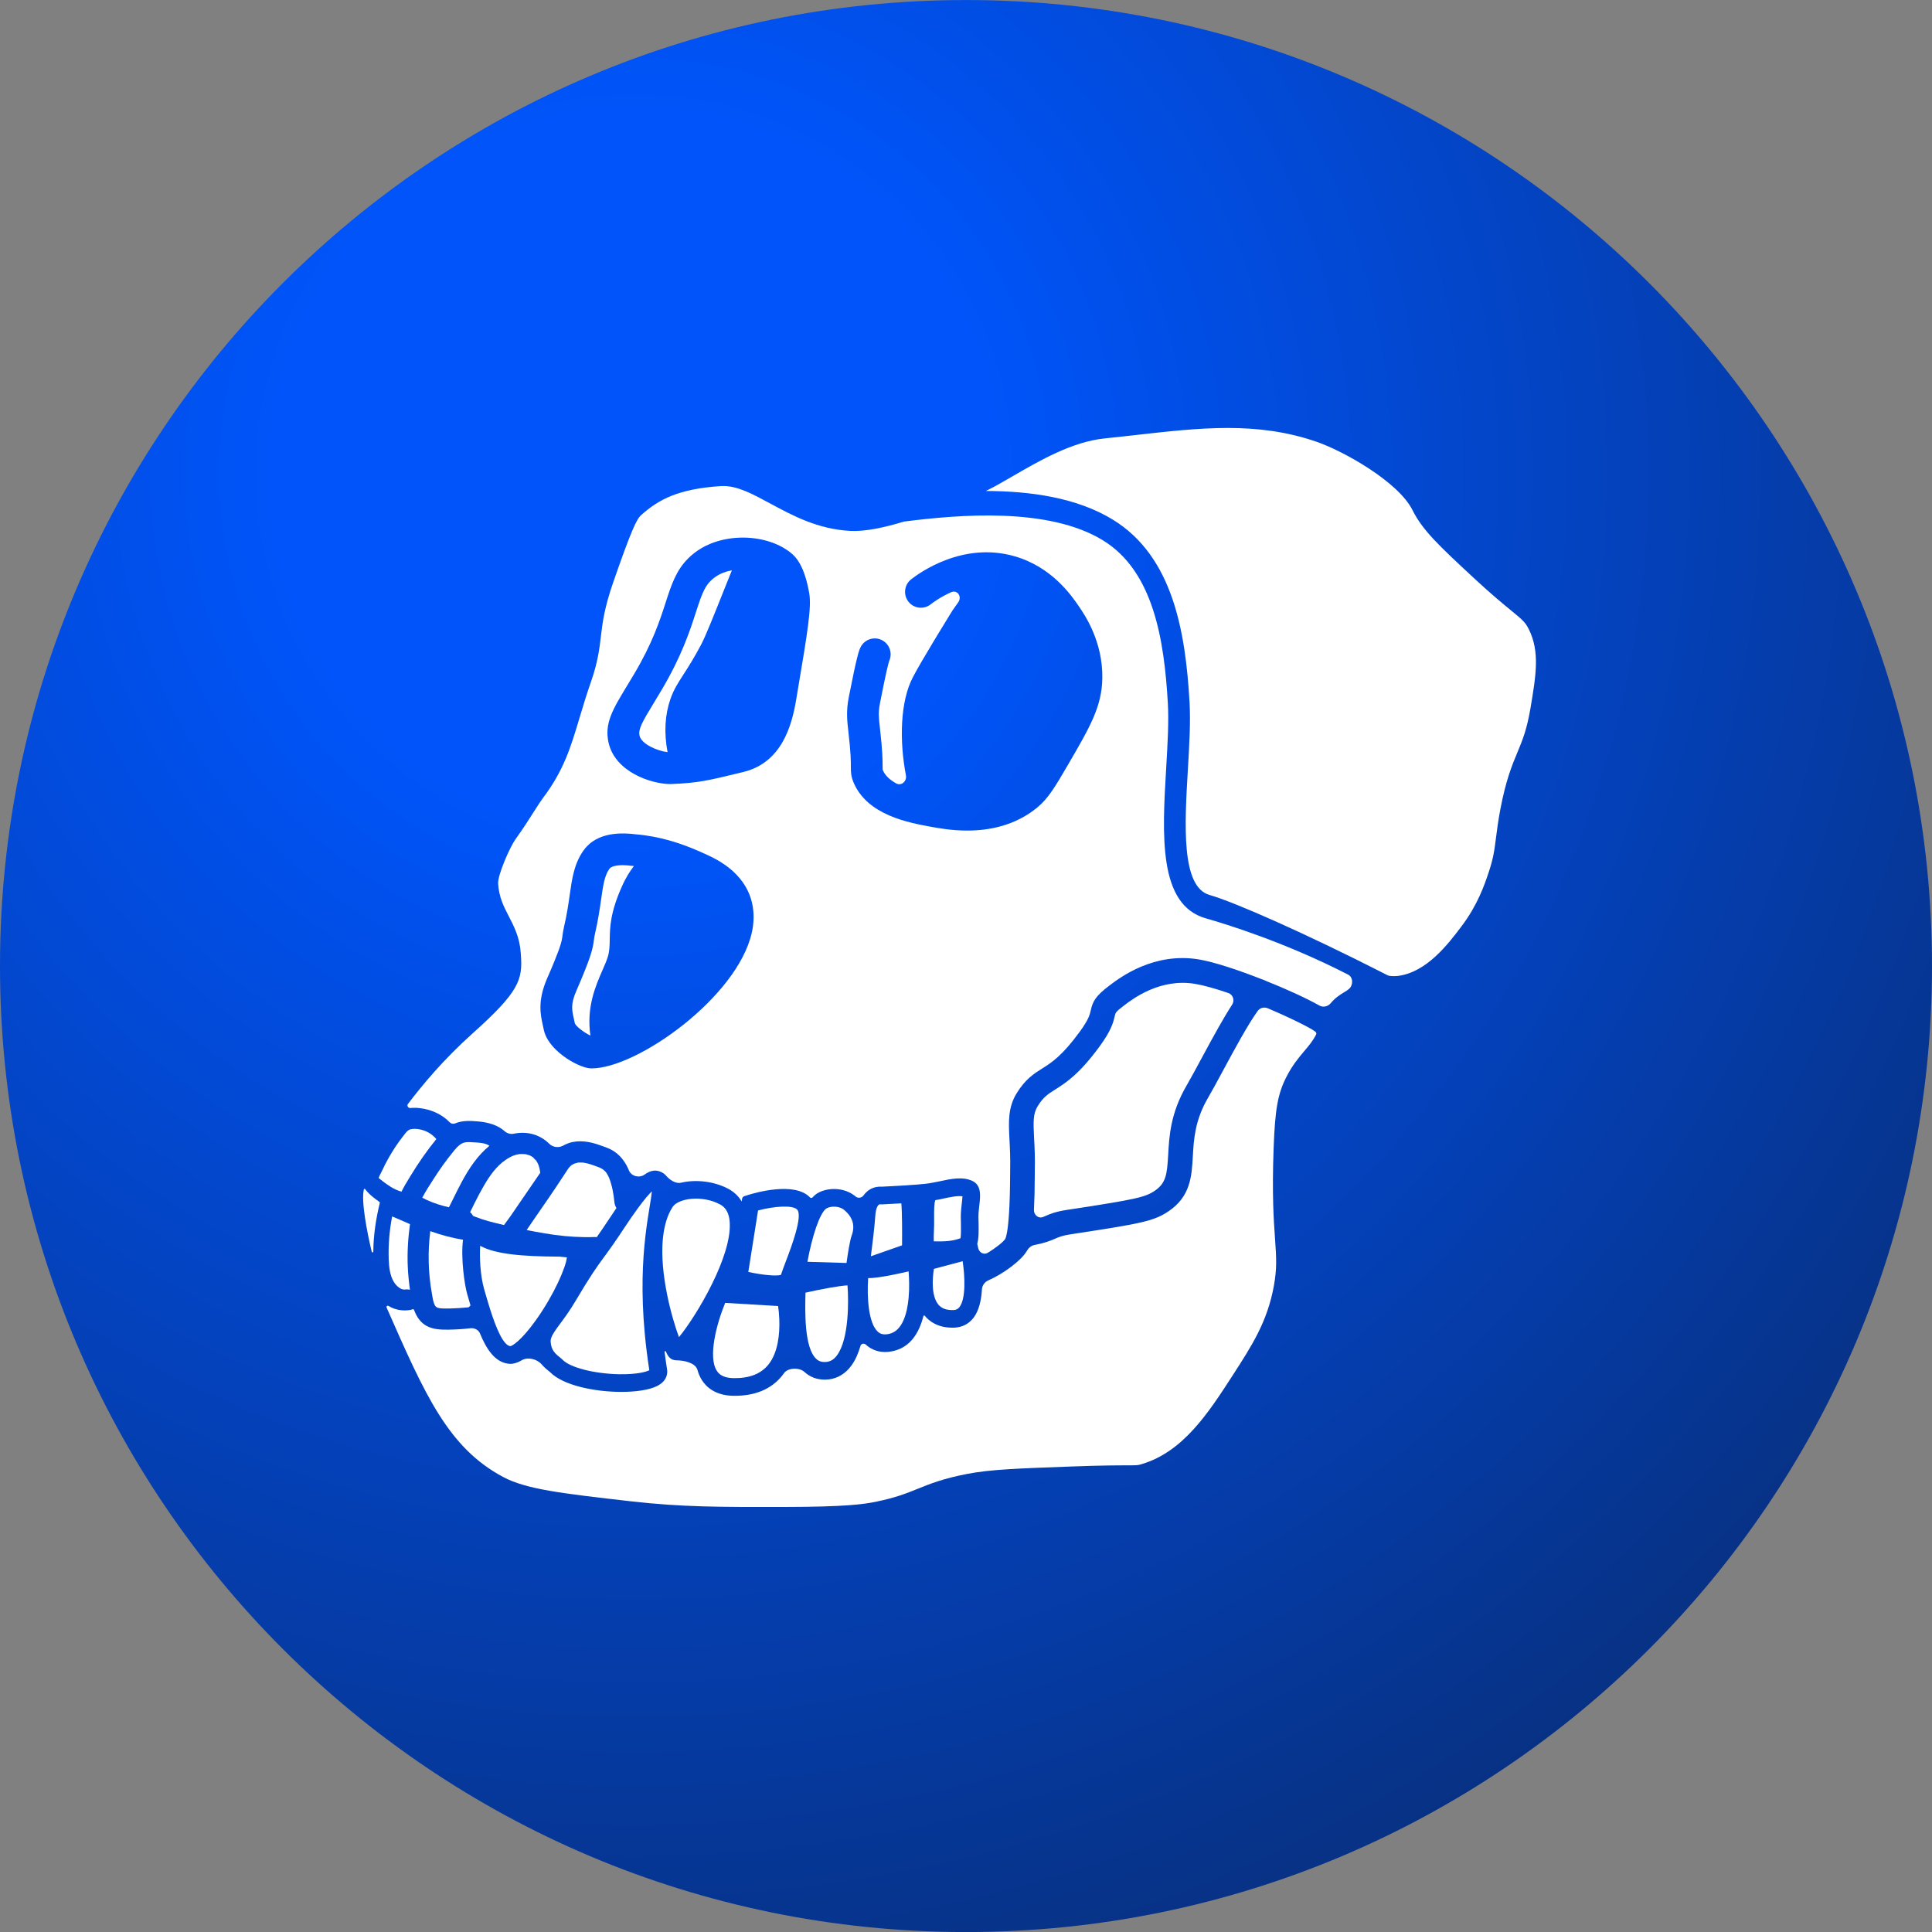 <svg xmlns="http://www.w3.org/2000/svg" width="600" height="600" viewBox="0 0 600 600" fill="none">
<rect x="0" y="0" width="600" height="600" fill="#808080" stroke="none"/>
<g clip-path="url(#clip0_6216_38373)">
<path d="M300 600.014C465.684 600.014 600 465.698 600 300.014C600 134.328 465.684 0.014 300 0.014C134.315 0.014 0 134.328 0 300.014C0 465.698 134.315 600.014 300 600.014Z" fill="url(#paint0_radial_6216_38373)"/>
<path d="M471.265 233.602C472.824 229.871 474.154 226.648 475.292 220.001C477.009 209.818 478.247 202.467 474.848 195.546C473.751 193.299 473.023 192.664 469.329 189.626L469.207 189.527C466.576 187.367 462.981 184.415 457.525 179.34C447.043 169.597 441.79 164.713 438.679 158.452C434.257 149.579 417.129 140.024 408.78 137.16C390.359 130.853 372.896 132.819 352.683 135.108C351.826 135.203 350.965 135.3 350.102 135.397C347.763 135.66 345.399 135.927 343.004 136.163C332.977 137.191 322.887 143.034 314.757 147.742L314.662 147.797C311.553 149.607 308.7 151.261 306.141 152.479C319.947 152.507 334.397 154.52 345.598 161.381C364.36 172.877 368.175 196.458 369.421 218.003C369.78 224.178 369.354 231.391 368.903 239.018C367.899 256.083 366.763 275.427 375.636 277.94C383.263 280.112 405.299 289.789 430.947 302.886C431.615 303.228 433.259 303.145 434.043 303.094C443.083 302.014 449.859 293.021 453.904 287.647C458.918 281.006 460.998 274.841 462.243 271.146C463.773 266.632 464.096 264.091 464.575 260.329L464.578 260.306L464.596 260.168L464.615 260.023C464.914 257.666 465.257 254.993 465.944 251.348C467.673 242.243 469.58 237.654 471.261 233.61L471.265 233.602Z" fill="white"/>
<path d="M382.65 311.998C383.499 310.688 382.945 308.894 381.468 308.39C377.62 307.077 374.008 306.035 371.146 305.55C360.331 303.733 351.884 310.132 349.112 312.237C346.49 314.223 346.414 314.565 346.212 315.468L346.212 315.47C345.74 317.657 344.984 320.187 341.577 324.851C335.167 333.66 330.836 336.394 327.678 338.377L327.649 338.395C325.405 339.819 324.032 340.689 322.275 343.513C320.838 345.86 320.873 348.131 321.15 353.522C321.299 356.23 321.473 359.588 321.363 363.727V364.642C321.35 369.131 321.256 372.757 321.105 375.702C321.024 377.282 322.479 378.542 323.943 377.941L324.053 377.895L324.109 377.872L324.197 377.835C324.248 377.813 324.298 377.792 324.348 377.771C324.446 377.728 324.544 377.686 324.643 377.644C326.08 377.015 327.717 376.302 331.401 375.731C352.519 372.515 355.564 371.851 358.539 369.856C362.141 367.453 362.447 364.685 362.787 358.655C363.103 352.891 363.508 345.707 368.477 337.174C369.879 334.754 371.551 331.652 373.314 328.365C376.938 321.648 379.983 316.111 382.65 311.998Z" fill="white"/>
<path d="M297.971 405.926C297.509 406.524 296.973 406.801 296.196 406.842C293.988 406.931 292.437 406.388 291.412 405.15C289.232 402.5 289.527 397.172 290.034 394.059L298.964 391.678C299.664 396.405 299.994 403.292 297.971 405.926Z" fill="white"/>
<path d="M298.385 378.008C298.378 376.475 298.541 375.009 298.69 373.707C298.783 373.004 298.875 372.117 298.9 371.521C297.366 371.29 294.956 371.797 293.111 372.195C292.188 372.408 291.329 372.592 290.488 372.713C290.072 373.53 290.09 376.268 290.101 377.992L290.101 378.076C290.101 378.318 290.102 378.56 290.103 378.803V378.806C290.106 379.292 290.108 379.781 290.101 380.273C290.097 380.666 290.082 381.07 290.066 381.48L290.066 381.482C290.055 381.767 290.044 382.054 290.037 382.342L290.032 382.479C289.996 383.385 289.947 384.647 289.991 385.508C293.121 385.561 295.503 385.561 298.293 384.547C298.475 383.598 298.447 381.626 298.427 380.177L298.421 379.716C298.407 379.279 298.399 378.834 298.392 378.389L298.385 378.008Z" fill="white"/>
<path d="M282.168 403.174C281.735 407.751 280.322 413.411 276.028 414.272C274.097 414.667 273.163 414.087 272.574 413.533C269.674 410.847 269.213 402.73 269.617 396.922C271.549 396.957 274.079 396.524 277.078 395.942C278.906 395.58 280.727 395.175 282.175 394.842C282.342 396.993 282.462 400.06 282.168 403.174Z" fill="white"/>
<path d="M270.455 390.142L280.141 386.745C280.177 382.905 280.177 376.587 279.918 373.709L273.795 374.042L273.593 374.014L273.582 374.014L273.571 374.013L273.553 374.013L273.54 374.012C273.527 374.011 273.514 374.01 273.501 374.008C273.474 374.006 273.446 374.003 273.419 374.003C273.061 374.003 272.93 374.12 272.865 374.177C272.674 374.34 271.999 375.1 271.832 377.574C271.601 381.091 270.945 386.383 270.455 390.142Z" fill="white"/>
<path d="M264.488 383.732C263.941 385.191 263.295 389.319 262.891 392.226L250.756 391.857C251.441 388.098 252.388 384.275 253.432 381.226C254.486 378.199 255.622 375.927 256.666 375.288C257.883 374.557 260.562 374.394 262.206 375.796C264.875 378.071 265.613 380.676 264.488 383.732Z" fill="white"/>
<path d="M256.68 422.95C257.976 422.813 259.019 422.16 259.96 420.874C263.69 415.794 263.58 403.82 263.193 399.181C260.616 399.329 255.186 400.306 250.153 401.452L250.15 401.558C250.011 407.14 249.726 418.539 253.514 422.034C254.334 422.802 255.36 423.098 256.68 422.95Z" fill="white"/>
<path d="M243.893 392.142C243.384 393.496 242.902 394.778 242.525 395.927C241.112 396.371 236.8 395.984 232.396 395.011L235.423 375.916C240.399 374.596 246.17 374.17 247.565 375.65C249.403 377.602 245.712 387.37 244.122 391.533L243.893 392.142Z" fill="white"/>
<path d="M227.823 427.997C232.746 428.049 236.274 426.693 238.627 423.792C241.615 420.079 242.198 414.301 242.017 409.665C241.953 408.146 241.814 406.757 241.647 405.608L225.211 404.622C222.531 411.143 219.855 421.347 222.588 425.677C223.198 426.645 224.416 427.938 227.823 427.997Z" fill="white"/>
<path d="M196.849 268.981C196.855 268.974 196.861 268.966 196.866 268.958C196.767 268.942 196.663 268.932 196.565 268.922L196.536 268.919L196.288 268.901C195.234 268.752 194.265 268.688 193.406 268.688C191.237 268.688 189.722 269.104 189.186 269.906C187.717 272.074 187.301 274.956 186.684 279.315L186.654 279.523C186.244 282.358 185.737 285.86 184.792 289.934C184.607 290.729 184.533 291.219 184.458 291.847C184.1 294.729 183.535 297.239 178.946 307.823C177.204 311.831 177.602 313.621 178.21 316.353L178.215 316.373C178.325 316.845 178.428 317.317 178.52 317.797C178.896 318.829 181.594 320.771 183.358 321.619C182.084 312.82 184.927 306.282 187.106 301.296C187.798 299.709 188.398 298.332 188.767 297.132C189.295 295.338 189.323 293.799 189.358 291.878L189.36 291.794C189.416 288.057 189.487 283.411 193.182 275.201C194.536 272.172 195.676 270.595 196.673 269.214L196.717 269.153C196.743 269.117 196.771 269.081 196.799 269.046L196.819 269.02C196.829 269.007 196.84 268.994 196.849 268.981Z" fill="white"/>
<path d="M224.426 184.263C225.487 181.576 226.474 179.102 227.298 177.107C225.47 177.451 223.723 178.086 222.289 179.084C219.085 181.274 218.133 183.897 216.121 190.147L216.091 190.238C214.227 195.976 211.683 203.807 205.444 214.314C204.586 215.762 203.801 217.065 203.07 218.265C199.421 224.267 198.183 226.446 198.609 228.44C199.18 231.117 204.23 233.243 207.315 233.584C206.179 227.536 206.491 221.974 208.238 216.998C209.223 214.19 210.523 212.164 212.148 209.632L212.209 209.537L212.321 209.364C213.75 207.147 215.527 204.392 217.796 200.089C219.145 197.533 221.952 190.484 224.426 184.263Z" fill="white"/>
<path fill-rule="evenodd" clip-rule="evenodd" d="M374.462 285.194C359.665 281.002 360.939 259.365 362.171 238.453C362.607 231.053 363.019 224.056 362.682 218.335C361.546 198.761 358.256 177.443 342.511 167.793C325.578 157.437 297.876 159.798 280.784 161.973C280.776 161.974 280.769 161.977 280.761 161.979C280.754 161.982 280.746 161.985 280.738 161.986C280.731 161.986 280.725 161.987 280.718 161.989C274.458 163.887 268.601 165.117 264.061 164.876C254.004 164.355 246.171 160.131 239.274 156.412L239.219 156.382C233.828 153.461 229.125 150.937 224.695 150.937C224.461 150.937 224.216 150.937 223.975 150.948C210.725 151.807 204.635 155.044 199.101 159.981C197.71 161.212 196.013 164.779 190.459 180.787C187.683 188.796 187.147 193.214 186.63 197.476L186.615 197.604L186.609 197.656C186.142 201.569 185.661 205.602 183.58 211.606C182.169 215.639 181.119 219.135 180.108 222.498L180.013 222.814C177.273 232.007 175.108 239.248 168.602 247.858C167.905 248.789 167.054 250.119 166.078 251.644L165.798 252.082L165.647 252.32C164.197 254.603 162.416 257.409 160.087 260.639C158.387 262.996 154.483 271.816 154.696 274.503C155.01 278.716 156.365 281.355 157.925 284.394L157.997 284.533L158.02 284.577C159.597 287.623 161.384 291.073 161.713 295.827L161.766 296.601C162.348 304.179 161.266 307.98 146.852 320.857C137.636 329.102 131.089 337.049 126.673 342.877C126.284 343.392 126.79 344.156 127.434 344.105C127.583 344.084 127.732 344.073 127.87 344.073C128.147 344.051 128.424 344.041 128.697 344.041C128.974 344.041 129.251 344.051 129.524 344.062C129.801 344.073 130.067 344.094 130.34 344.137C133.826 344.534 137.224 346.008 139.677 348.549C140.104 348.991 140.766 349.11 141.336 348.882C143.682 347.906 146.263 348.066 148.726 348.296C151.657 348.569 154.617 349.424 156.636 351.242C157.405 351.935 158.46 352.302 159.473 352.094C161.768 351.623 164.158 351.702 166.38 352.51C168.028 353.124 169.441 354.056 170.599 355.225C171.691 356.327 173.538 356.547 174.886 355.779C175.424 355.472 176.005 355.208 176.634 354.994C179.765 353.933 183.225 354.536 186.264 355.63C186.481 355.708 186.701 355.785 186.921 355.863C188.213 356.317 189.526 356.779 190.679 357.55C192.906 359.032 194.354 361.133 195.326 363.5C196.073 365.317 198.558 365.938 200.153 364.79C202.069 363.412 203.651 363.234 205.245 363.942C205.905 364.24 206.42 364.617 206.814 365.072C207.957 366.389 209.792 367.703 211.489 367.301C216.215 366.184 221.937 366.925 226.136 369.174C227.686 369.989 229.212 371.231 230.326 373.11L230.327 373.111L230.328 373.113L230.328 373.115C230.33 373.122 230.339 373.119 230.341 373.112L230.468 372.276C230.526 371.898 230.794 371.586 231.159 371.473L232.177 371.158C234.577 370.395 246.804 366.87 251.56 371.878C251.766 372.084 252.124 372.104 252.321 371.889C252.97 371.181 253.495 370.79 253.832 370.597C256.93 368.719 262.24 368.602 265.775 371.626C266.486 372.223 267.639 372.007 268.175 371.248C268.505 370.78 268.88 370.369 269.299 370.015C270.542 368.943 272.114 368.432 273.853 368.538L280.572 368.176C282.262 368.083 287.511 367.727 289.166 367.376C289.291 367.35 289.42 367.327 289.552 367.307C290.147 367.216 290.837 367.072 291.566 366.919L291.598 366.912L291.951 366.838C295.209 366.128 298.904 365.33 301.939 366.732C304.857 368.08 304.487 371.402 304.136 374.331L304.124 374.432C303.989 375.59 303.849 376.795 303.859 377.941C303.88 378.491 303.891 379.044 303.902 379.609L303.905 379.794C303.947 382.247 303.985 384.51 303.499 386.258C303.498 386.262 303.497 386.265 303.497 386.269L303.497 386.273L303.498 386.277L303.498 386.279L303.806 387.666C304.127 389.03 305.584 389.798 306.776 389.062C309.045 387.66 311.381 385.89 312.127 384.843C312.196 384.746 312.249 384.641 312.29 384.529C312.394 384.247 312.576 383.664 312.779 382.487C313.194 379.992 313.659 374.92 313.702 364.62C313.702 364.077 313.702 363.687 313.712 363.506C313.797 359.683 313.648 356.616 313.499 353.908L313.497 353.874C313.221 348.307 313.004 343.922 315.771 339.459C318.456 335.127 321.064 333.475 323.57 331.888L323.604 331.867C326.532 330.032 329.836 327.948 335.398 320.317C338.128 316.559 338.465 315.043 338.731 313.833C339.335 310.997 340.272 309.29 344.485 306.106L344.502 306.093C347.948 303.489 358.372 295.611 372.425 297.975C377.041 298.759 384.524 301.221 391.91 304.13C391.913 304.132 391.917 304.133 391.921 304.133C391.923 304.133 391.924 304.133 391.926 304.133L391.928 304.134C392.194 304.212 392.468 304.303 392.719 304.431C392.833 304.491 392.952 304.551 393.073 304.599C399.458 307.149 405.672 309.985 409.784 312.295C410.955 312.953 412.444 312.56 413.297 311.524C414.568 309.983 415.946 309.043 417.424 308.157L417.535 308.09C418.073 307.76 418.501 307.499 418.909 307.149C420.294 305.973 420.28 303.506 418.665 302.675C399.011 292.579 380.588 286.935 374.462 285.194ZM233.455 289.747C228.88 309.78 197.848 331.796 183.744 331.796H183.466C183.243 331.785 182.998 331.764 182.735 331.721C182.469 331.679 182.182 331.615 181.876 331.53C181.844 331.52 181.81 331.51 181.777 331.5L181.689 331.474L181.688 331.473C181.648 331.461 181.607 331.448 181.567 331.436C181.514 331.421 181.461 331.405 181.408 331.391C178.849 330.585 175.303 328.619 172.62 325.978C170.774 324.165 169.319 322.028 168.861 319.725C168.819 319.523 168.776 319.322 168.734 319.12C168.691 318.919 168.648 318.717 168.606 318.514C167.842 315.107 166.895 310.851 169.901 303.888C170.231 303.146 170.531 302.443 170.812 301.787C170.885 301.617 170.956 301.45 171.026 301.286C171.101 301.1 171.18 300.914 171.258 300.733C171.291 300.655 171.324 300.577 171.356 300.502C171.676 299.749 171.96 299.057 172.215 298.432C172.641 297.371 172.989 296.469 173.276 295.703C173.393 295.405 173.5 295.117 173.596 294.855C174.445 292.473 174.559 291.564 174.674 290.642L174.678 290.61C174.693 290.506 174.708 290.4 174.724 290.289C174.819 289.618 174.934 288.804 175.19 287.71C176.07 283.951 176.527 280.767 176.932 277.932C177.653 272.835 178.281 268.43 181.028 264.387C181.497 263.699 182.015 263.071 182.6 262.52C182.803 262.329 182.995 262.148 183.204 261.967C183.394 261.805 183.583 261.661 183.771 261.519L183.771 261.518L183.839 261.466C184.506 260.998 185.22 260.586 185.993 260.235C186.26 260.118 186.526 260 186.789 259.905C187.332 259.702 187.903 259.532 188.499 259.383C191.026 258.769 194.008 258.673 197.437 259.106C201.185 259.404 204.656 260.114 207.733 260.973C210.303 261.683 212.596 262.513 214.537 263.287C214.74 263.362 214.931 263.436 215.123 263.521C215.495 263.671 215.854 263.819 216.205 263.979C216.657 264.169 217.076 264.351 217.472 264.523L217.682 264.614C218.111 264.812 218.516 264.993 218.89 265.16C219.041 265.228 219.188 265.293 219.329 265.356L219.787 265.569C221.952 266.556 223.812 267.638 225.402 268.774C226.186 269.349 226.921 269.932 227.577 270.524C227.801 270.716 228.014 270.918 228.213 271.131C228.426 271.333 228.628 271.536 228.816 271.738C234.779 278.017 234.484 285.278 233.455 289.747ZM247.837 213.824L247.233 217.455C245.842 225.64 242.648 236.859 230.864 239.748C219.528 242.52 216.841 243.113 208.773 243.475C208.592 243.496 208.401 243.496 208.209 243.496C202.317 243.496 190.98 239.78 188.972 230.545C187.691 224.622 190.29 220.323 194.581 213.225L194.629 213.146L194.832 212.814C195.495 211.73 196.204 210.572 196.954 209.291C202.658 199.684 204.91 192.725 206.715 187.146L206.722 187.126C208.482 181.671 209.948 177.16 213.717 173.422C214.587 172.553 215.574 171.733 216.72 170.948C217.451 170.448 218.218 170.004 219.024 169.589C220.095 169.057 221.22 168.591 222.399 168.219C225.022 167.381 227.854 166.955 230.69 166.955C236.188 166.955 241.679 168.538 245.594 171.679C247.354 173.092 249.86 175.914 251.315 184.237C252.064 188.524 250.79 196.404 247.837 213.824ZM331.902 237.115L331.808 237.275C327.811 244.137 325.6 247.934 322.124 250.786C315.171 256.497 307.061 257.942 300.384 257.942C295.587 257.942 291.513 257.2 289.114 256.764L289.112 256.763L289.074 256.756C282.166 255.491 269.359 253.146 265.09 243.028C264.252 241.022 264.242 239.748 264.242 238.133C264.242 236.539 264.242 233.856 263.5 227.475L263.457 227.049C263.117 224.159 262.737 220.891 263.564 216.699L263.66 216.199C266.08 203.886 266.737 202.005 267.28 200.943C268.533 198.523 271.503 197.568 273.924 198.811C276.27 200.031 277.247 202.874 276.143 205.263C275.898 205.962 275.209 208.585 273.339 218.108L273.243 218.609C272.71 221.295 272.945 223.333 273.254 225.913L273.296 226.35C274.102 233.281 274.102 236.422 274.102 238.122C274.102 238.422 274.102 238.752 274.112 238.947C274.115 239.014 274.145 239.101 274.168 239.17L274.176 239.195C274.895 240.897 276.417 242.232 278.31 243.289C279.938 244.198 281.69 242.604 281.34 240.772C279.302 230.096 279.512 217.842 283.561 210.204C284.918 207.606 287.43 203.358 289.815 199.391C289.822 199.38 289.83 199.37 289.836 199.359C289.841 199.347 289.85 199.337 289.856 199.326L290.054 199C290.229 198.711 290.404 198.423 290.578 198.133C290.673 197.971 290.769 197.813 290.863 197.658L290.864 197.657L290.868 197.65C290.971 197.48 291.073 197.312 291.17 197.146C292.221 195.403 293.208 193.802 293.995 192.528C294.102 192.347 294.209 192.166 294.315 191.996C294.39 191.868 294.464 191.751 294.539 191.644C294.615 191.52 294.687 191.4 294.756 191.285C294.8 191.213 294.842 191.144 294.883 191.076C294.91 191.031 294.937 190.988 294.963 190.945L294.996 190.892C295.021 190.851 295.045 190.812 295.069 190.775C295.107 190.713 295.144 190.653 295.177 190.594C295.183 190.586 295.188 190.579 295.193 190.571C295.202 190.559 295.21 190.546 295.217 190.534L295.228 190.516C295.236 190.502 295.244 190.488 295.252 190.476C295.327 190.349 295.401 190.232 295.465 190.136L295.541 190.015L295.542 190.014C295.632 189.872 295.7 189.764 295.742 189.689C295.744 189.684 295.747 189.679 295.749 189.674L295.753 189.666C295.765 189.644 295.788 189.613 295.8 189.592C295.808 189.579 295.81 189.576 295.817 189.566L295.82 189.561C296.407 188.706 296.989 187.882 297.562 187.091C298.853 185.309 297.343 183.031 295.337 183.935C291.894 185.489 289.575 187.258 289.066 187.662C286.932 189.362 283.83 189.011 282.144 186.878C280.455 184.745 280.806 181.635 282.939 179.935C285.477 177.94 298.925 168.13 315.032 172.737C326.615 176.032 332.698 184.874 335 188.22L335.011 188.237L335.053 188.297C336.94 191.066 342.517 199.246 342.337 210.637C342.202 219.386 338.55 225.682 331.902 237.115Z" fill="white"/>
<path d="M221.178 398.637C217.76 405.619 213.505 412.062 210.853 415.258C208.656 409.321 204.841 395.719 205.849 384.777C205.877 384.461 205.913 384.148 205.959 383.843C206.364 380.464 207.261 377.362 208.859 374.877C209.913 373.245 212.83 372.247 216.145 372.247C218.591 372.247 221.253 372.783 223.542 374.011H223.56C224.788 374.668 226.46 375.995 226.634 379.857C226.886 385.071 224.401 392.081 221.178 398.637Z" fill="white"/>
<path d="M408.752 321.223C408.904 320.918 408.738 320.596 408.472 320.383C407.131 319.304 400.99 316.232 393.731 313.136C392.608 312.656 391.3 312.967 390.587 313.959C387.471 318.296 383.226 326.173 380.148 331.884L379.688 332.736C378.034 335.803 376.478 338.686 375.117 341.029C371.075 347.964 370.741 353.872 370.446 359.078L370.446 359.081L370.446 359.084C370.105 365.241 369.753 371.604 362.819 376.228C358.183 379.319 354.002 380.04 332.578 383.309C329.885 383.727 328.923 384.143 327.723 384.668C326.294 385.291 324.727 385.968 321.225 386.653C320.213 386.851 319.412 387.583 318.902 388.48L318.884 388.511L318.867 388.54C317.209 391.406 311.647 395.578 306.934 397.633C305.808 398.123 305.021 399.2 304.95 400.425C304.757 403.754 304.046 407.027 302.331 409.262C300.873 411.146 298.849 412.199 296.45 412.31C296.213 412.321 295.972 412.321 295.742 412.321H295.74C291.208 412.321 288.603 410.337 287.19 408.619C287.075 408.483 286.822 408.531 286.778 408.704C285.464 413.91 282.689 418.524 277.117 419.644C276.322 419.81 275.573 419.884 274.881 419.884C272.045 419.884 270.079 418.683 268.851 417.549C268.342 417.083 267.431 417.279 267.24 417.944C266.593 420.198 265.706 422.281 264.492 423.977C262.636 426.571 260.151 428.093 257.28 428.4C256.875 428.444 256.485 428.462 256.098 428.462C253.688 428.462 251.527 427.642 249.809 426.054C248.281 424.65 244.717 424.724 243.516 426.412C243.318 426.693 243.111 426.966 242.894 427.236C239.555 431.381 234.603 433.479 228.186 433.479H227.753C222.167 433.387 219.348 430.775 217.964 428.584C217.359 427.624 216.912 426.563 216.597 425.433C215.978 423.212 212.392 422.463 210.085 422.463C209.928 422.463 209.786 422.443 209.655 422.424C209.599 422.417 209.544 422.409 209.492 422.403C207.896 422.148 207.288 420.827 206.794 419.755L206.777 419.717C206.69 419.518 206.361 419.603 206.388 419.817C206.612 421.628 206.874 423.453 207.164 425.292C207.331 426.32 207.331 428.858 203.923 430.509C201.542 431.673 197.495 432.264 192.981 432.264C184.707 432.264 174.854 430.269 170.801 426.105C169.981 425.448 169.05 424.69 168.201 423.708C166.758 422.041 163.899 421.336 162 422.455C160.461 423.364 159.334 423.556 158.567 423.556C158.215 423.556 157.938 423.523 157.725 423.493C153.79 422.947 151.168 419.234 149.054 414.106C148.585 412.968 147.333 412.369 146.109 412.499C143.798 412.776 141.462 412.905 139.145 412.942C136.894 412.96 134.595 412.879 132.572 411.822C130.552 410.751 129.349 408.896 128.593 406.809C128.508 406.602 128.256 406.517 128.055 406.617C128.044 406.622 128.033 406.627 128.022 406.632C128 406.643 127.977 406.654 127.954 406.661C127.776 406.739 127.592 406.783 127.389 406.82C126.236 407.016 125.1 407.005 124.011 406.82C123.464 406.728 122.921 406.587 122.403 406.403C121.781 406.196 121.193 405.908 120.628 405.557C120.312 405.368 119.901 405.693 120.048 406.029L120.11 406.174C132.011 433.247 139.205 449.591 156.242 458.68C163.453 462.53 174.305 463.77 195.9 466.238L196.005 466.25C211.796 468.049 223.753 468.038 243.562 468.001C262.622 467.975 268.215 467.151 271.956 466.394C278.186 465.114 281.46 463.791 284.895 462.403L284.896 462.403L285.073 462.331C288.883 460.791 292.841 459.192 300.368 457.734C307.587 456.344 316.021 456.04 332.8 455.433L332.801 455.433L332.926 455.428C342.151 455.085 347.024 455.077 349.952 455.077H349.956C353.321 455.066 353.36 455.066 354.56 454.697C367.468 450.855 375.263 438.814 382.798 427.162C388.821 417.844 393.576 410.481 395.607 399.366C396.612 393.875 396.374 390.473 395.982 384.861L395.977 384.796C395.559 378.943 395.009 370.918 395.534 356.632C395.977 344.472 396.823 339.723 399.465 334.516C401.3 330.888 403.268 328.545 404.996 326.487L405.062 326.41L405.073 326.396C406.513 324.706 407.735 323.269 408.752 321.223Z" fill="white"/>
<path d="M200.416 384.103C199.567 391.51 199.049 401.405 200.249 414.298C200.589 417.933 201.061 421.712 201.651 425.533C200.635 426.087 197.604 426.866 192.213 426.778C184.465 426.622 176.923 424.675 174.658 422.226L174.307 421.908C172.422 420.393 171.187 419.396 171.009 416.692C170.953 415.779 171.343 414.874 172.181 413.596C172.634 412.889 173.23 412.079 173.966 411.078L173.967 411.076L174.008 411.021C175.311 409.273 176.926 407.093 178.58 404.289C183.428 396.096 185.267 393.565 187.602 390.371C187.787 390.112 187.982 389.852 188.185 389.586C189.562 387.701 191.176 385.448 193.604 381.746C195.414 378.995 196.919 376.841 198.158 375.151C200.227 372.337 201.583 370.81 202.453 369.98C202.325 371.254 202.037 373.046 201.761 374.7L201.685 375.164L201.685 375.165C201.287 377.618 200.806 380.58 200.416 384.103Z" fill="white"/>
<path d="M190.812 373.355C190.564 370.817 190.12 368.275 189.198 365.883C189.157 365.807 189.033 365.538 188.932 365.319L188.88 365.206C188.844 365.128 188.815 365.065 188.8 365.035C188.698 364.848 188.587 364.668 188.475 364.488C188.404 364.373 188.333 364.258 188.264 364.14C188.26 364.136 188.256 364.133 188.253 364.131C188.249 364.129 188.246 364.127 188.246 364.123C188.235 364.105 188.228 364.105 188.228 364.094C188.184 364.047 188.142 364 188.1 363.953L188.1 363.952C188.073 363.922 188.047 363.893 188.02 363.863L188.003 363.845L187.973 363.813C187.96 363.799 187.947 363.785 187.934 363.771C187.785 363.622 187.621 363.477 187.462 363.345C187.433 363.31 187.405 363.282 187.38 363.271C187.306 363.207 187.196 363.122 187.075 363.051C186.984 363.003 186.896 362.953 186.807 362.904C186.707 362.848 186.606 362.791 186.504 362.738C186.447 362.703 186.308 362.646 186.181 362.6C186.181 362.6 186.17 362.6 186.17 362.59L186.158 362.585L186.145 362.581L186.133 362.577C186.118 362.572 186.102 362.567 186.088 362.561C186.06 362.543 186.042 362.533 186.024 362.526L186.021 362.524C185.995 362.514 185.977 362.508 185.96 362.508C185.958 362.508 185.957 362.508 185.955 362.508C185.953 362.507 185.951 362.507 185.95 362.506C185.948 362.505 185.946 362.504 185.945 362.503C185.944 362.502 185.943 362.5 185.943 362.499C185.943 362.498 185.943 362.497 185.943 362.497C185.915 362.483 185.893 362.475 185.874 362.468C185.865 362.465 185.856 362.462 185.849 362.46C185.839 362.457 185.83 362.454 185.822 362.451C185.679 362.398 185.535 362.345 185.392 362.292C184.054 361.796 182.696 361.293 181.279 361.084C181.275 361.084 181.268 361.083 181.26 361.081L181.253 361.079C181.243 361.076 181.232 361.074 181.222 361.074H181.187C181.055 361.074 180.815 361.053 180.699 361.043C180.662 361.04 180.637 361.038 180.633 361.038C180.413 361.028 180.2 361.028 179.987 361.038C179.884 361.038 179.785 361.038 179.692 361.049H179.611C179.594 361.049 179.575 361.051 179.555 361.054C179.532 361.057 179.508 361.06 179.483 361.06C179.466 361.077 179.437 361.077 179.426 361.077H179.409C179.264 361.12 179.116 361.161 178.967 361.201C178.756 361.26 178.543 361.318 178.336 361.383C178.303 361.399 178.27 361.416 178.236 361.432C178.116 361.491 177.991 361.552 177.875 361.624C177.827 361.652 177.779 361.683 177.73 361.713C177.649 361.764 177.568 361.815 177.488 361.855C177.477 361.865 177.46 361.883 177.442 361.883L177.414 361.912C177.332 361.993 177.249 362.072 177.165 362.151C177.078 362.234 176.991 362.316 176.906 362.401C176.849 362.458 176.693 362.65 176.583 362.788C176.555 362.806 176.537 362.824 176.537 362.841L176.52 362.859C176.509 362.87 176.509 362.877 176.491 362.888C176.487 362.891 176.485 362.895 176.483 362.897L176.482 362.899C176.479 362.903 176.478 362.905 176.473 362.905C176.45 362.947 176.427 362.984 176.407 363.016C176.388 363.047 176.372 363.072 176.363 363.09C175.771 364.013 175.171 364.928 174.553 365.841C173.13 368.02 171.671 370.188 170.195 372.343C168.846 374.291 167.497 376.24 166.159 378.189C165.41 379.278 164.672 380.357 163.934 381.447C163.811 381.623 163.696 381.799 163.581 381.976L163.58 381.977L163.564 382.001C163.949 382.074 164.334 382.148 164.719 382.223L164.72 382.223L164.722 382.223C165.214 382.319 165.708 382.415 166.205 382.508C168.189 382.87 170.166 383.218 172.179 383.495C176.324 384.059 180.537 384.318 184.736 384.169C184.939 384.159 185.141 384.169 185.329 384.205C186.337 382.764 187.526 381.046 189.041 378.746C189.882 377.461 190.685 376.272 191.441 375.172C191.1 374.646 190.887 374.018 190.812 373.355Z" fill="white"/>
<path d="M166.541 409.831C172.121 401.953 175.695 393.68 176.053 390.486C175.425 390.433 174.802 390.367 174.176 390.299L173.76 390.255H173.725C162.108 390.209 153.834 389.506 149.125 386.894C148.911 390.439 149.132 396.083 150.342 400.292L150.368 400.385C150.899 402.24 151.529 404.441 152.226 406.646C153.991 412.177 156.216 417.756 158.47 418.066C159.034 418.011 161.87 416.415 166.541 409.831Z" fill="white"/>
<path d="M167.786 364.184V364.202C167.768 364.226 167.75 364.25 167.734 364.275C167.721 364.294 167.709 364.313 167.696 364.332C167.686 364.348 167.676 364.363 167.666 364.379L167.648 364.405C167.642 364.414 167.636 364.423 167.629 364.432C165.788 367.142 163.932 369.839 162.075 372.538L161.61 373.213C160.566 374.719 159.534 376.223 158.508 377.739C158.249 378.117 157.949 378.512 157.638 378.924C157.27 379.408 156.886 379.916 156.531 380.444L156.195 380.365L156.193 380.364C154.652 380.005 153.115 379.645 151.59 379.216C150.252 378.829 148.932 378.413 147.636 377.895C147.377 377.803 147.129 377.7 146.887 377.583C146.674 377.15 146.369 376.759 146 376.465C146.006 376.458 146.009 376.448 146.011 376.438C146.013 376.43 146.015 376.423 146.018 376.418C146.309 375.825 146.603 375.23 146.896 374.635C147.078 374.266 147.26 373.897 147.441 373.529C148.335 371.766 149.233 370.012 150.231 368.312C152.005 365.245 154.146 362.126 157.148 360.138C157.297 360.028 157.461 359.925 157.62 359.825C158.784 359.094 159.949 358.58 161.379 358.402C161.546 358.385 162.551 358.392 163.022 358.431C163.069 358.431 163.111 358.434 163.147 358.437C163.174 358.439 163.198 358.441 163.218 358.441H163.228C163.264 358.452 163.331 358.47 163.431 358.505C163.583 358.553 163.736 358.594 163.889 358.635C164.088 358.689 164.286 358.742 164.485 358.811C164.605 358.867 164.716 358.921 164.836 358.985C164.87 359.005 164.905 359.026 164.939 359.046L165.033 359.101C165.274 359.243 165.515 359.385 165.741 359.566C165.28 359.215 166.38 360.351 166.38 360.269C167.267 361.497 167.537 362.523 167.786 364.184Z" fill="white"/>
<path d="M143.36 367.132C145.603 362.922 148.29 358.876 151.985 355.838C151.772 355.692 151.485 355.515 151.218 355.401C150.057 354.935 148.752 354.86 147.508 354.787C147.368 354.779 147.229 354.771 147.09 354.762C146.977 354.756 146.863 354.749 146.749 354.742C145.562 354.667 144.341 354.59 143.314 355.195C142.263 355.805 141.458 356.801 140.705 357.733L140.599 357.864C138.512 360.413 136.591 363.128 134.817 365.89C134.704 366.066 134.59 366.242 134.476 366.419L134.467 366.433C133.318 368.217 132.138 370.051 131.133 371.955C131.64 372.222 132.148 372.47 132.655 372.711C133.763 373.226 134.916 373.652 136.08 374.021C137.17 374.369 138.288 374.692 139.406 374.933C139.544 374.695 139.665 374.464 139.786 374.223C140.09 373.613 140.391 373.001 140.692 372.391C141.56 370.627 142.427 368.867 143.36 367.132Z" fill="white"/>
<path d="M146.119 405.416C145.934 405.571 145.778 405.741 145.64 405.933C145.516 405.969 145.388 405.998 145.306 406.016L145.304 406.017L145.299 406.018C144.412 406.111 143.506 406.177 142.612 406.233C140.894 406.343 139.148 406.417 137.412 406.354C136.443 406.318 135.567 406.17 135.169 405.553C134.631 404.735 134.41 403.409 134.216 402.244C134.18 402.025 134.144 401.811 134.108 401.608C132.972 395.301 132.823 388.728 133.628 382.346C136.926 383.528 140.316 384.444 143.794 385.015C143.045 390.769 144.319 399.216 145.068 401.803C145.416 403.007 145.767 404.223 146.119 405.416Z" fill="white"/>
<path d="M127.552 365.096C129.937 361.145 132.595 357.33 135.513 353.748C134.111 352.116 132.421 351.136 130.26 350.717C129.532 350.59 128.34 350.469 127.435 350.728C126.623 350.969 126.069 351.702 125.544 352.396C125.428 352.549 125.314 352.7 125.199 352.844C123.481 355.005 121.965 357.351 120.609 359.75C119.896 361.032 119.214 362.345 118.604 363.683C118.523 363.852 118.423 364.046 118.314 364.255C118.061 364.744 117.765 365.315 117.578 365.844C117.648 365.883 117.711 365.933 117.777 365.985L117.82 366.019C117.971 366.14 118.164 366.293 118.349 366.439L118.354 366.443L118.358 366.446L118.36 366.448C118.59 366.631 118.808 366.803 118.92 366.895C119.722 367.506 120.546 368.088 121.394 368.613C122.501 369.298 123.545 369.76 124.698 370.082C125.317 368.758 126.106 367.467 126.876 366.208C127.105 365.835 127.332 365.463 127.552 365.096Z" fill="white"/>
<path d="M113.012 369.361C113.06 369.175 113.299 369.15 113.411 369.307C114.175 370.37 115.223 371.297 116.346 372.172L116.459 372.258C116.924 372.612 117.387 372.964 117.857 373.297C117.936 373.353 117.974 373.451 117.951 373.545C116.776 378.421 115.964 383.588 115.937 388.689C115.936 388.971 115.511 389.031 115.445 388.757C113.99 382.668 112.099 372.936 113.012 369.361Z" fill="white"/>
<path d="M126.634 393.299C126.443 388.905 126.727 384.536 127.319 380.178H127.323V380.167C126.611 379.838 125.886 379.526 125.169 379.219C124.835 379.076 124.503 378.933 124.175 378.79C123.131 378.339 122.503 378.069 121.782 377.775C120.941 382.197 120.554 386.705 120.728 391.22C120.821 393.519 121.08 395.986 122.251 398.016C122.695 398.772 123.359 399.514 123.987 399.919C124.04 399.952 124.087 399.983 124.131 400.011C124.488 400.239 124.59 400.304 125.133 400.437C125.157 400.444 125.21 400.449 125.267 400.454C125.304 400.458 125.342 400.461 125.374 400.465H125.41C125.439 400.465 125.477 400.464 125.517 400.463C125.644 400.46 125.788 400.456 125.705 400.483C126.258 400.402 126.801 400.419 127.319 400.54V400.529C127.309 400.519 127.309 400.501 127.309 400.483C126.986 398.102 126.727 395.709 126.634 393.299Z" fill="white"/>
</g>
<defs>
<radialGradient id="paint0_radial_6216_38373" cx="0" cy="0" r="1" gradientUnits="userSpaceOnUse" gradientTransform="translate(196 143.514) rotate(54.168) scale(497.082)">
<stop offset="0.231" stop-color="#0054F9"/>
<stop offset="1" stop-color="#073183"/>
</radialGradient>
<clipPath id="clip0_6216_38373">
<rect width="600" height="600" fill="white"/>
</clipPath>
</defs>
</svg>